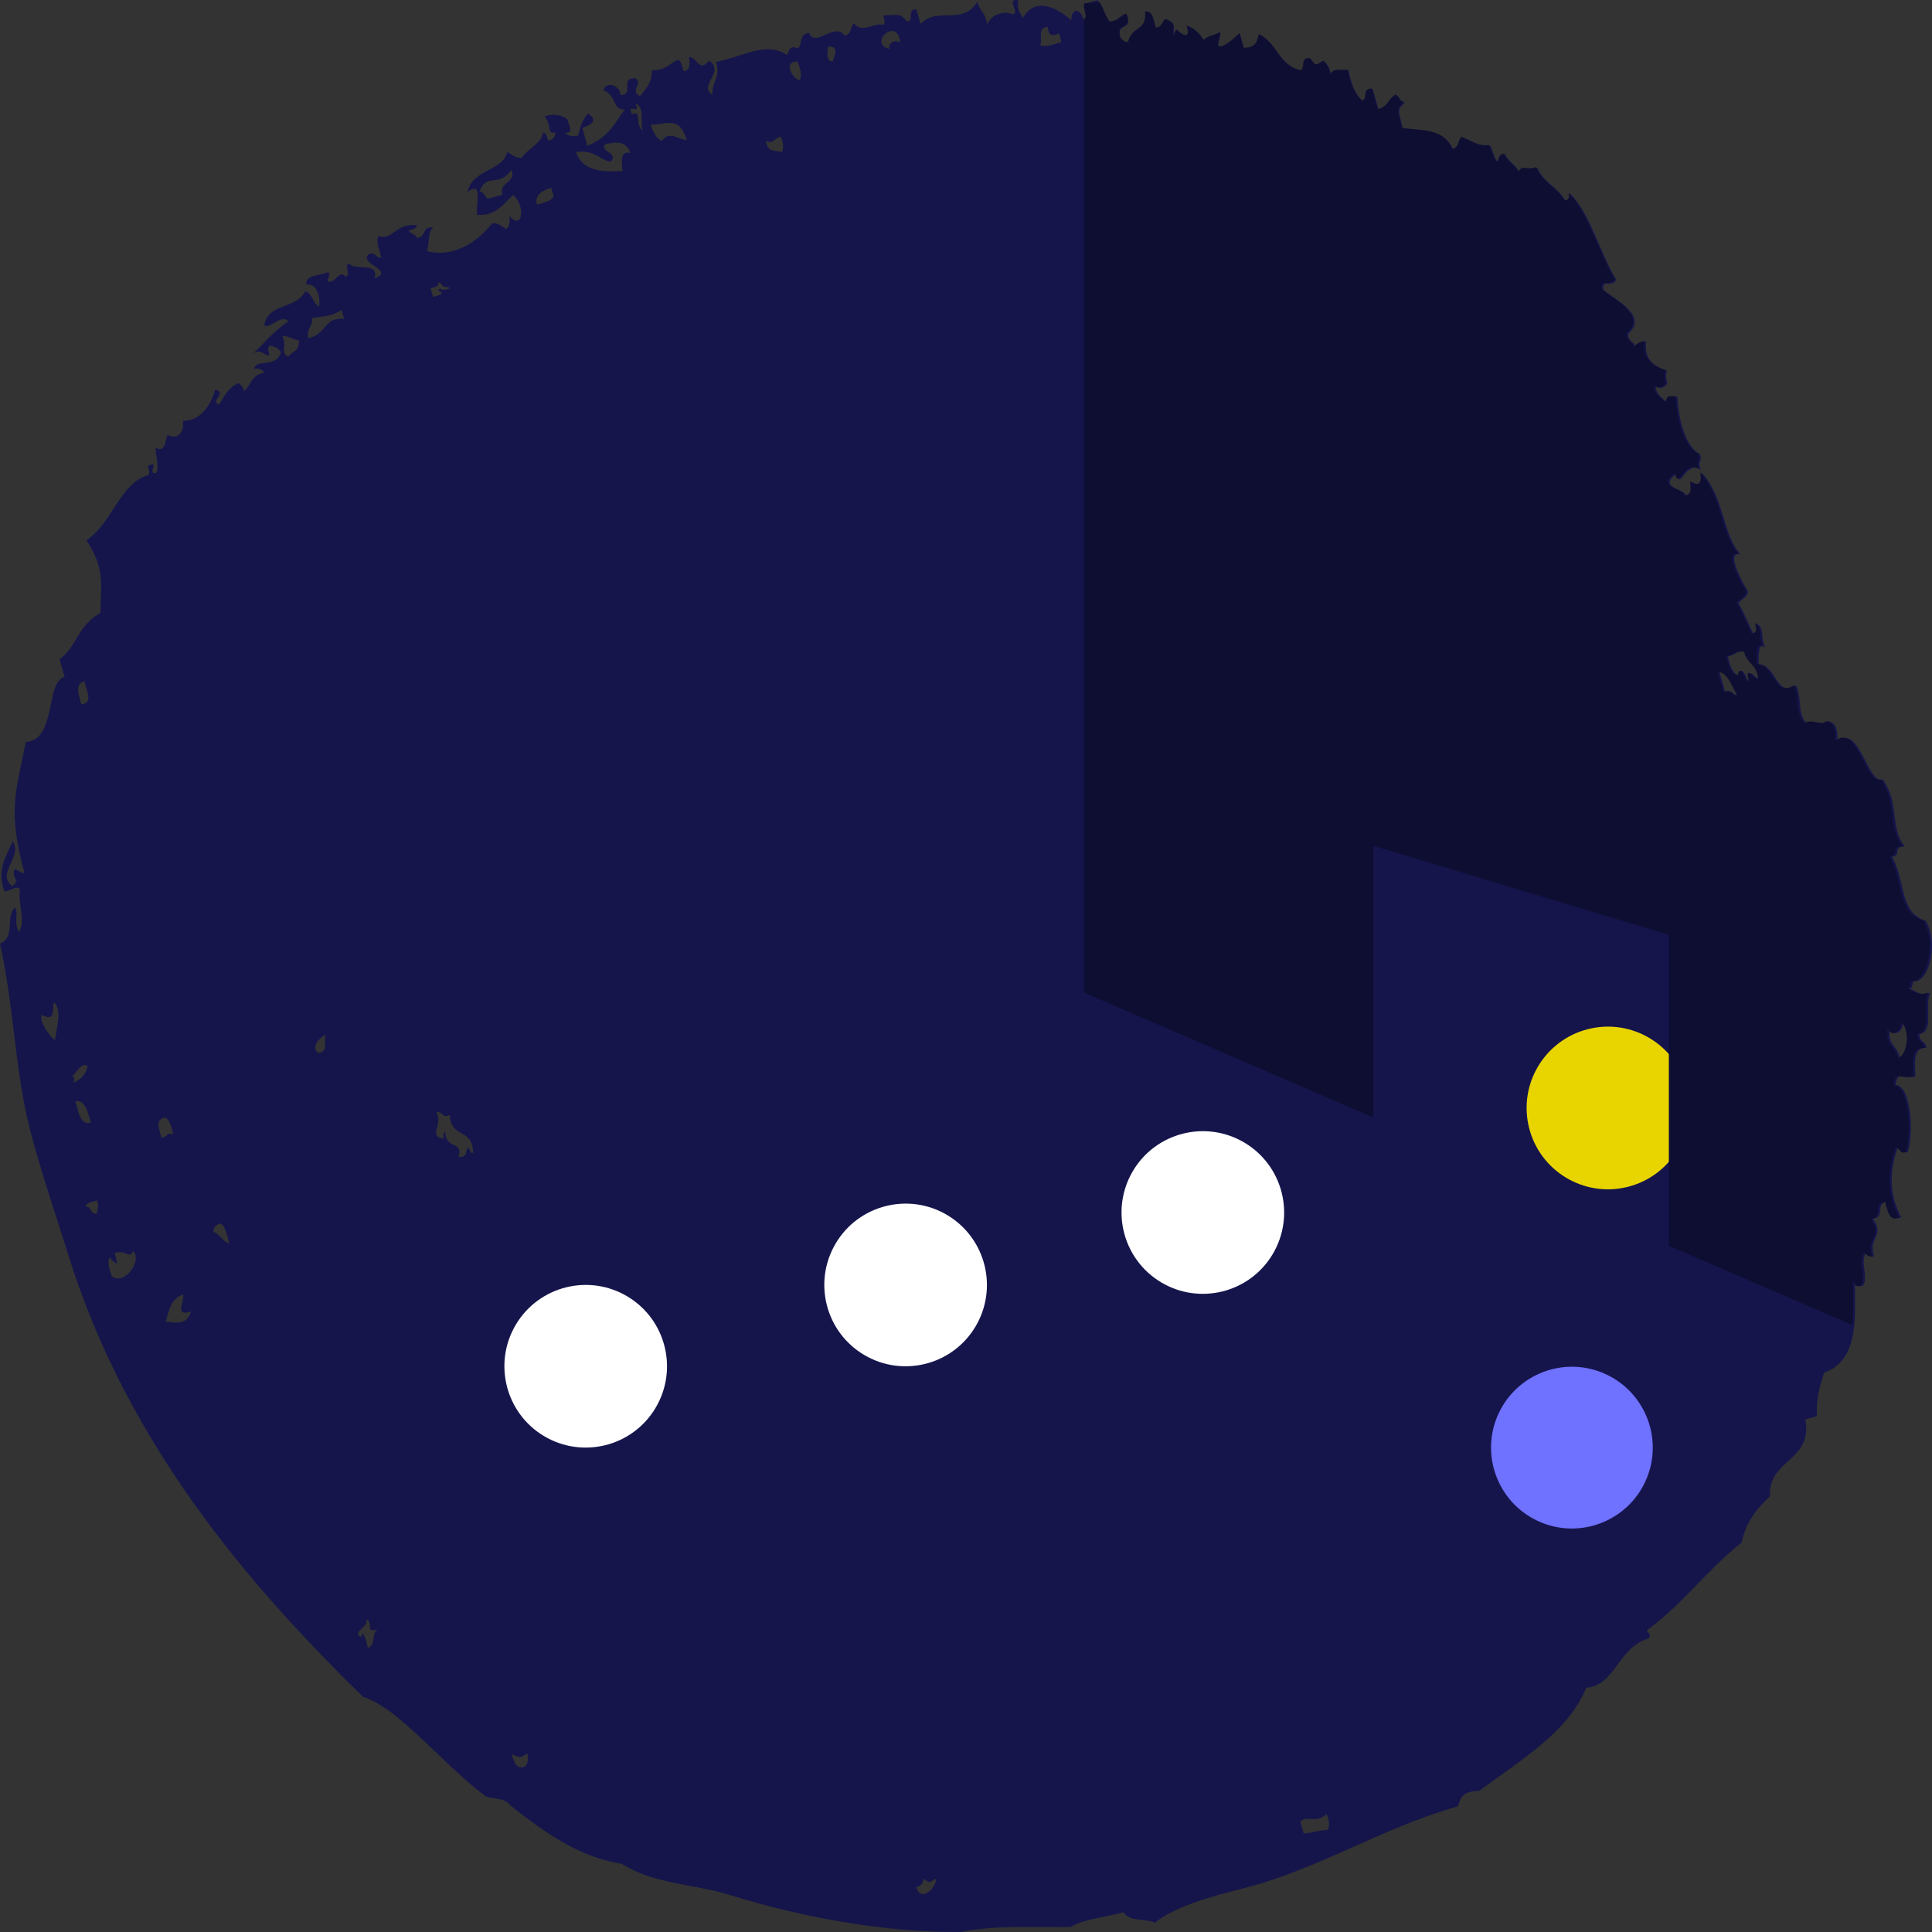 <svg xmlns="http://www.w3.org/2000/svg" fill="none" viewBox="0 0 327 327" height="327" width="327">
<rect x="0" y="0" width="327" height="327" fill="#333333" stroke="none"/>
<g clip-path="url(#clip0_1334_27997)" id="KeepMomentumWithoutSacrificingControl">
<g id="Layer 1">
<path fill="#15154C" d="M314.028 216.844C313.718 221.325 315.248 230.036 308.729 232.346C308.039 234.636 307.299 236.876 307.559 239.677L305.569 240.237C306.859 247.378 299.249 246.948 299.579 253.238C297.229 255.429 295.41 257.869 294.8 261.059C288.45 266.17 285.23 271.061 279.081 275.691C278.041 276.271 279.911 276.311 279.011 277.311C273.821 278.892 273.371 285.302 268.491 285.652C265.422 293.163 257.402 297.884 250.343 303.124C248.133 303.124 247.223 303.835 246.773 305.725C233.974 309.325 223.165 316.396 210.465 319.606C205.326 320.907 199.206 322.517 195.456 325.427C193.777 324.647 191.297 325.337 190.147 323.667C185.617 324.827 183.767 324.727 181.207 326.157C175.448 326.287 168.758 325.757 162.659 326.997C149.37 327.097 135.481 324.447 123.361 320.687C117.452 318.866 110.692 318.906 105.263 315.476C97.833 314.276 92.054 310.045 86.424 305.625C85.504 304.315 83.704 304.515 82.244 304.075C78.295 301.114 74.615 297.294 70.795 293.763C67.995 291.203 64.805 288.293 61.436 287.203C42.267 268.4 21.488 244.537 11.459 212.093C9.219 204.923 6.87 198.142 5.08 191.201C2.48 181.11 2.43 170.708 0 159.697C2.68 158.687 0.83 155.107 2.58 153.576C3.15 155.157 2.3 155.947 3.19 157.727C4.44 156.037 2.99 152.836 3.36 150.666C3.14 149.546 1.55 150.946 0.75 150.866C-0.62 147.026 1.14 144.925 2.12 142.395C4.05 144.775 -0.79 147.926 2.09 149.966C3.48 148.886 2.04 148.866 2.38 147.166C3.07 147.166 3.41 147.826 4.14 147.756C1.35 137.454 2.55 134.404 4.37 125.583C9.619 125.263 7.639 115.402 10.929 114.582L10.089 111.571C13.139 109.341 12.949 106.091 16.999 103.72C17.059 98.82 17.829 96.35 14.629 91.439C18.999 88.549 20.299 81.798 24.968 80.468C25.518 80.218 25.138 79.438 25.038 78.847C27.248 77.777 24.708 80.348 26.448 80.058C26.988 78.957 26.358 77.197 26.318 75.767C28.018 76.737 27.938 74.567 28.368 73.557C29.678 74.507 31.308 73.457 30.938 71.237C34.028 71.237 35.708 68.496 36.417 65.946C38.617 66.476 35.328 67.986 37.117 68.436C37.977 67.086 38.567 65.606 40.407 64.836C40.787 65.156 41.147 65.516 41.337 66.186C42.517 65.166 42.467 63.475 44.757 63.066C44.377 62.515 43.837 62.205 42.997 62.475C43.437 60.555 46.667 62.435 47.567 59.595C47.087 58.945 46.437 58.595 45.667 58.515C45.117 58.765 45.497 59.545 45.597 60.135C44.567 60.195 44.287 58.955 42.837 59.825C44.337 58.555 46.157 56.115 48.837 54.384C47.547 53.044 45.497 55.935 44.717 55.005C45.467 51.194 50.017 52.444 51.676 49.294C52.786 49.544 53.016 51.414 53.996 51.894C54.276 50.214 53.636 47.934 51.876 48.164C51.566 46.584 54.116 46.623 55.586 46.053C55.966 46.834 55.346 47.034 55.516 47.674C56.936 47.864 57.446 45.493 58.506 46.843C59.396 46.533 58.326 45.053 58.936 44.563C60.266 45.963 64.166 44.183 63.396 47.124C66.885 45.753 61.026 44.833 62.276 43.113C63.536 42.373 63.556 43.843 64.546 43.563C64.176 42.223 63.566 40.753 64.076 39.923C66.395 40.883 66.955 37.642 70.535 38.123C70.605 38.723 69.745 38.803 69.165 39.033C69.535 39.653 70.265 39.583 70.585 40.273C72.225 40.083 71.265 38.413 73.295 38.443C72.345 39.463 72.735 41.223 72.285 42.493C76.725 43.683 80.844 40.963 83.304 37.782C84.374 37.652 84.914 38.413 85.724 38.743C86.294 38.222 86.364 37.422 86.154 36.462C88.474 39.283 89.004 34.652 86.824 33.032C85.284 34.382 83.934 36.652 80.784 36.352C80.394 34.852 81.914 30.401 79.144 32.482C79.975 28.581 85.014 29.041 85.854 25.761C86.654 26.061 87.194 26.831 88.274 26.721C89.824 24.711 91.504 24.411 91.904 22.471C92.504 22.401 92.584 23.261 92.804 23.821C93.653 23.581 94.004 23.091 94.004 22.411C92.474 22.771 93.504 21.34 92.164 19.68C93.844 19.18 95.073 19.49 96.053 20.2C96.183 21.11 97.273 22.581 95.623 22.481C96.143 23.061 96.943 23.131 97.893 22.931C98.153 21.55 98.563 20.22 99.523 19.23C101.683 20.56 99.393 21.331 98.573 21.66L99.413 24.671C103.333 23.091 104.113 20.54 105.753 18.58C103.393 18.42 104.613 16.38 102.153 15.26C102.593 13.569 105.043 14.55 105.053 16.09C107.453 16.05 104.813 13.139 107.483 13.249C109.092 13.98 106.413 15.35 108.323 16.26C109.372 15.02 110.432 13.8 110.322 11.899C112.912 11.859 113.142 10.819 114.652 10.169C115.362 10.139 115.422 11.299 115.702 12.039C117.042 11.829 116.682 10.649 116.622 9.619C118.212 9.829 118.222 12.319 120.032 10.279C122.802 12.259 118.092 14.39 120.572 16.06C120.382 13.98 122.092 12.979 121.162 10.489C125.821 9.579 129.761 6.909 133.171 9.309C133.651 8.489 133.711 7.519 135.021 8.239C135.871 7.449 135.181 5.799 136.931 5.539C137.95 8.239 141.3 3.598 142.96 6.019C144.22 5.769 143.85 4.558 144.54 3.978C146.02 5.759 148.01 3.698 149.43 4.218C149.98 3.968 149.6 3.188 149.5 2.598C151.969 2.598 152.259 2.088 153.529 3.638C154.869 3.428 153.379 1.588 155.099 1.568L155.799 4.058C158.869 0.948 162.749 4.478 165.449 0.288C165.779 1.928 166.918 2.168 167.058 4.168C167.978 2.008 170.518 1.888 171.388 2.438C172.758 2.218 170.148 -0.232 172.308 0.018C172.268 1.598 172.288 1.688 173.148 3.028C175.208 -0.662 179.058 1.348 181.307 3.438C181.317 1.498 182.717 1.148 183.437 3.368C184.427 2.958 182.947 1.148 183.737 0.598L185.727 0.038C186.667 0.828 187.007 2.758 187.847 3.768C189.457 3.708 189.517 2.748 190.697 2.448C191.847 5.499 188.727 3.548 189.687 6.499C190.027 6.899 190.367 7.289 190.967 7.229C191.627 4.458 194.257 5.399 193.827 2.108C195.117 1.818 195.286 3.498 195.666 4.838C197.306 4.648 196.476 2.748 198.006 3.658C199.206 4.338 198.416 4.888 198.706 6.149C199.296 4.078 199.346 5.999 200.836 6.079C201.386 5.829 201.006 5.048 200.906 4.458C202.086 4.848 203.056 5.629 203.746 6.909C204.806 6.059 204.756 6.429 206.596 5.559C206.526 6.369 206.226 7.039 206.156 7.839C206.936 8.539 209.126 6.459 209.865 5.729L210.565 8.219C212.745 8.199 212.865 7.019 213.135 5.899C216.305 7.339 216.345 11.069 220.225 12.019C221.135 11.539 220.075 9.969 221.795 9.949C222.745 11.129 222.655 11.379 224.065 10.399C224.654 10.859 225.104 11.549 225.244 12.759C225.904 11.529 227.014 12.099 228.234 11.929C228.734 14.28 229.454 16.27 230.774 17.15C231.684 16.67 230.624 15.1 232.354 15.11L233.334 18.6C235.114 18.2 235.104 16.8 236.394 16.14C236.924 16.42 237.084 17.42 237.804 17.35C236.274 18.63 236.814 18.94 237.444 21.77C240.673 22.251 244.463 21.721 245.963 25.331C247.223 25.081 246.853 23.871 247.543 23.291C249.093 23.811 250.273 24.921 252.223 24.671C253.103 26.521 252.723 26.461 253.552 27.541C253.972 27.061 253.742 26.241 254.752 26.121C255.382 27.451 256.552 27.911 257.212 29.201C257.932 27.821 258.702 29.051 260.202 28.371C261.322 31.102 263.682 31.622 265.012 34.042C265.912 33.992 265.842 33.382 265.732 32.762C269.161 36.162 270.781 42.783 273.551 47.324C272.891 48.814 271.201 47.064 271.351 49.014C272.781 50.414 279.211 53.344 275.591 56.485C275.571 58.035 276.651 57.595 276.781 58.875C277.121 58.355 277.751 58.015 278.631 57.805C278.221 60.995 280.111 62.045 282.16 62.745C281.901 63.316 281.931 64.026 282.21 64.896C281.651 65.676 281.131 65.816 280.221 65.456C280.421 67.106 281.461 67.206 282.06 68.186C282.77 67.006 282.2 67.166 283.92 67.146C284.02 70.396 285.08 75.467 287.72 76.867C288.27 78.027 287.12 78.217 287.94 79.498C285.2 77.737 284.39 83.338 283.82 80.118C280.391 82.648 285.3 82.618 285.43 83.998C286.8 83.778 286.41 82.608 286.35 81.578C287.8 82.448 288.43 82.048 288.06 80.017C291.94 84.338 291.53 90.549 294.61 93.849C292 93.139 294.81 98.51 295.81 100C295.95 101.07 294.76 101.37 294.24 102.07C295.17 103.65 295.93 105.561 296.779 107.291C297.909 107.241 297.509 106.301 297.349 105.491C298.919 106.561 297.649 108.291 299.089 109.851C297.589 108.101 297.659 110.901 297.659 112.411C300.859 112.671 300.489 118.112 304.049 116.032C305.069 118.632 304.129 120.732 305.869 122.533C306.479 121.443 308.459 123.053 309.489 122.083C310.979 122.393 311.048 124.043 310.978 125.433C314.688 122.403 316.158 132.894 318.688 131.934C321.638 136.194 319.758 140.055 322.428 143.305C320.348 143.095 321.848 144.945 320.228 144.995C322.618 149.216 321.458 154.486 325.927 155.827C328.327 159.877 326.267 166.448 323.978 166.068C323.468 166.338 323.928 167.168 323.258 167.348C324.318 167.748 325.028 168.658 326.667 168.008C325.757 170.328 327.387 174.749 324.878 174.989C324.858 176.539 325.937 176.099 326.057 177.349C323.748 177.339 324.138 179.78 324.188 182.19C322.058 182.72 321.138 181.07 320.848 183.64C323.318 183.64 324.018 191.241 322.928 194.921C321.888 195.511 321.968 194.171 321.168 194.331C319.928 197.692 319.568 201.852 321.778 206.023C320.078 206.823 319.848 204.953 319.428 203.432C317.268 203.612 319.168 206.093 316.998 206.273C319.148 209.273 316.078 209.383 317.208 212.704C316.698 212.614 316.208 212.493 315.928 211.983C314.688 213.244 316.308 216.134 315.338 217.554C314.548 217.974 314.288 217.424 314.058 216.824L314.038 216.864L314.028 216.844ZM319.768 174.229C319.828 177.459 320.498 176.019 321.658 179.109C323.638 177.929 323.358 173.659 322.108 173.059C322.058 174.519 320.828 175.579 319.768 174.239V174.229ZM295.45 110.311C293.72 110.171 294.32 110.561 292.46 111.141C292.81 112.751 293.3 114.152 294.44 114.362C294.89 111.551 296.15 117.092 296.23 114.942C295.63 112.581 297.239 115.052 297.879 115.012C297.689 112.351 295.93 112.471 295.48 110.271L295.46 110.311H295.45ZM291.03 113.702L292.01 117.192C293.27 116.452 293.29 117.922 294.28 117.642C293.34 116.032 292.72 113.922 291.03 113.702ZM177.348 4.548C175.398 4.698 176.598 6.629 176.048 7.599C176.878 8.119 178.328 7.489 179.658 7.119L179.238 5.629C178.028 6.299 177.398 5.909 177.338 4.548H177.348ZM150.52 8.259C150.35 7.059 151.53 6.729 152.369 7.189C151.84 2.618 146.84 7.419 150.52 8.259ZM140.22 7.879C140.03 8.259 139.74 10.569 140.92 10.369C141.28 9.449 142.08 7.789 140.22 7.879ZM220.085 308.315L220.645 310.315C222.535 310.215 222.475 309.875 224.764 309.695C225.024 309.005 225.054 308.175 224.554 307.065C222.675 308.735 221.265 307.165 220.085 308.315ZM135.371 13.559C135.771 12.789 135.441 11.609 135.011 10.419C132.301 10.389 134.371 13.61 135.371 13.559ZM129.671 23.791C129.781 25.821 131.271 25.441 132.361 25.731C132.621 25.041 132.651 24.211 132.141 23.101C130.921 23.511 130.861 24.471 129.661 23.791H129.671ZM110.142 21.11C110.562 22.371 111.082 23.431 111.982 23.841C113.452 22.121 114.342 23.441 116.252 23.731C114.962 19.47 112.822 21.12 110.142 21.11ZM108.802 22.041C108.243 20.72 109.232 18.12 107.543 17.54C108.542 19.72 105.973 17.16 106.973 19.34C108.732 18.52 107.383 21.26 108.812 22.07V22.041H108.802ZM102.493 24.361C101.233 25.661 104.893 25.821 103.333 27.371C101.643 27.151 100.563 25.261 97.503 25.751C98.823 29.541 103.053 28.951 105.373 28.961C105.293 27.971 104.753 25.361 106.663 25.911C106.103 23.901 104.393 23.961 102.493 24.391V24.361ZM90.874 34.612C92.124 34.332 93.274 34.012 93.724 33.262L93.303 31.772C91.764 32.302 90.444 32.962 90.874 34.612ZM81.154 32.432C81.884 32.362 82.034 33.362 82.564 33.642L85.044 32.952C84.294 30.842 87.454 30.972 86.574 28.761C84.324 31.882 82.344 29.121 81.154 32.432ZM156.299 317.996C156.269 318.696 155.959 319.206 155.099 319.406C155.879 322.207 158.569 319.356 158.439 317.956C156.959 318.826 157.529 318.666 156.309 318.026V317.996H156.299ZM74.215 47.864C74.285 48.464 73.585 48.634 72.875 48.764L73.295 50.254L74.295 49.974C74.595 49.894 74.855 49.754 74.645 49.354C74.375 49.434 73.955 49.084 74.505 48.834C74.845 49.364 77.085 48.734 75.505 48.554C74.835 48.744 74.805 47.804 74.225 47.834V47.864H74.215ZM52.836 53.824C52.986 55.194 51.786 55.755 52.196 57.245C55.606 56.395 54.626 53.714 58.236 53.954L57.816 52.464C55.876 53.664 55.176 53.394 52.836 53.854V53.824ZM47.767 56.875C48.687 58.545 47.327 59.615 48.747 60.365C50.087 59.005 50.397 59.645 50.657 57.665C49.657 57.455 48.867 56.855 47.767 56.865V56.875ZM76.125 188.691C74.865 189.431 74.845 187.971 73.855 188.241C75.095 190.221 72.345 192.391 75.115 192.741C75.115 192.311 74.845 191.771 75.345 191.591C75.455 194.671 78.475 193.011 77.605 195.811C79.335 195.952 78.595 194.681 79.314 194.251C79.544 194.611 79.594 195.251 80.075 195.121C79.995 190.751 76.315 192.861 76.115 188.661V188.691H76.125ZM53.876 178.189C55.816 178.039 54.616 176.079 55.166 175.139C53.826 175.709 52.656 177.449 53.876 178.189ZM86.604 296.964C87.024 298.224 87.414 299.524 88.814 299.034C89.384 298.514 89.454 297.714 89.244 296.754C87.824 297.734 87.984 297.364 86.604 296.964ZM61.976 274.111C62.506 275.311 59.286 276.471 61.206 277.041C61.326 275.271 62.156 278.221 62.256 278.912C63.736 278.371 62.726 276.391 64.036 275.731C61.616 276.631 63.346 274.321 61.966 274.141L61.986 274.101L61.976 274.111ZM13.759 119.222C15.849 119.002 14.639 116.912 14.289 115.312C12.589 115.752 13.329 117.582 13.759 119.222ZM37.297 207.083C36.458 207.323 36.138 207.833 36.097 208.503C37.197 208.823 37.697 210.153 38.787 210.443C38.417 209.103 38.167 207.533 37.327 207.083H37.297ZM28.018 189.161C26.158 189.381 26.928 191.071 27.348 192.591C28.728 192.271 28.118 191.491 29.338 192.031C29.048 190.771 28.728 189.611 28.008 189.161H28.018ZM31.028 219.084C28.748 219.884 28.638 221.945 28.028 223.715C29.298 223.715 31.568 224.595 32.348 221.955C29.388 223.005 31.308 220.214 30.988 219.084H31.018H31.028ZM12.119 182.26C12.749 182.18 12.579 182.72 12.399 183.26C13.829 182.67 14.599 181.7 14.829 180.42C13.699 179.75 13.029 181.54 12.119 182.26ZM19.399 212.073C20.199 214.704 19.639 213.844 18.549 212.864C18.139 213.604 18.469 214.784 18.909 216.004C21.169 217.664 24.108 213.314 22.538 211.753C21.838 213.194 21.419 211.473 19.409 212.073H19.399ZM7.04 171.809C6.65 172.869 8.239 175.279 9.299 176.029C9.499 174.299 10.629 170.908 9.089 169.598C8.849 171.659 9.199 172.779 7.03 171.779V171.809H7.04ZM12.759 186.4C13.309 188.141 13.529 190.541 15.389 189.991C14.809 188.281 14.489 186.08 12.759 186.4ZM14.539 204.252C15.489 204.052 15.329 205.803 16.439 205.333C16.399 204.623 16.869 204.192 16.389 203.182C15.659 203.482 14.499 203.512 14.539 204.252Z" clip-rule="evenodd" fill-rule="evenodd" id="Vector"></path>
<path fill="#E8D500" d="M285.5 184.18C283.65 176.809 276.181 172.328 268.801 174.179C261.432 176.029 256.952 183.51 258.802 190.881C260.652 198.252 268.131 202.732 275.501 200.882C282.87 199.032 287.35 191.551 285.5 184.18Z" id="Vector_2"></path>
<path fill="#6F71FF" d="M260.992 257.739C268.011 260.529 275.971 257.099 278.771 250.078C281.561 243.057 278.131 235.096 271.111 232.296C264.092 229.506 256.132 232.936 253.332 239.957C250.543 246.978 253.972 254.939 260.992 257.739Z" id="Vector_3"></path>
<path fill="white" d="M196.516 217.034C189.997 213.134 187.877 204.683 191.777 198.152C195.676 191.631 204.136 189.511 210.655 193.411C217.175 197.312 219.295 205.773 215.395 212.293C211.495 218.814 203.036 220.935 196.516 217.034Z" id="Vector_4"></path>
<path fill="white" d="M146.21 229.295C139.69 225.395 137.57 216.934 141.47 210.413C145.37 203.892 153.829 201.772 160.349 205.672C166.868 209.573 168.988 218.034 165.089 224.555C161.189 231.076 152.729 233.196 146.21 229.295Z" id="Vector_5"></path>
<path fill="white" d="M92.064 243.057C85.544 239.157 83.424 230.696 87.324 224.175C91.224 217.654 99.683 215.534 106.203 219.435C112.722 223.335 114.842 231.796 110.942 238.317C107.043 244.838 98.583 246.958 92.064 243.057Z" id="Vector_6"></path>
<path fill="#0E0E33" d="M183.467 0.888V1.128C183.527 1.858 184.087 2.868 183.467 3.198V167.998L232.464 189.16V143.175L282.46 158.217V210.863L313.518 224.275C313.778 221.594 313.558 218.834 313.698 216.874L313.718 216.834C313.948 217.424 314.198 217.974 314.998 217.564C315.968 216.144 314.348 213.253 315.588 211.993C315.858 212.503 316.348 212.633 316.868 212.723C315.748 209.403 318.798 209.293 316.658 206.293C318.818 206.112 316.918 203.632 319.078 203.452C319.498 204.972 319.738 206.843 321.428 206.042C319.228 201.872 319.588 197.711 320.828 194.341C321.628 194.181 321.548 195.521 322.588 194.931C323.668 191.251 322.978 183.64 320.508 183.65C320.798 181.079 321.708 182.72 323.838 182.2C323.778 179.789 323.388 177.339 325.697 177.349C325.577 176.109 324.498 176.539 324.518 174.989C327.017 174.749 325.387 170.318 326.297 167.998C324.658 168.648 323.948 167.738 322.898 167.338C323.558 167.148 323.098 166.328 323.608 166.058C325.887 166.438 327.947 159.857 325.547 155.806C321.078 154.466 322.238 149.196 319.858 144.975C321.468 144.915 319.978 143.075 322.048 143.285C319.388 140.035 321.258 136.164 318.318 131.904C315.798 132.874 314.318 122.362 310.618 125.403C310.688 124.003 310.618 122.352 309.129 122.052C308.099 123.032 306.129 121.422 305.519 122.502C303.779 120.692 304.719 118.592 303.699 115.992C300.149 118.062 300.519 112.621 297.329 112.361C297.329 110.851 297.259 108.051 298.759 109.801C297.319 108.241 298.589 106.5 297.019 105.43C297.179 106.24 297.569 107.181 296.449 107.231C295.61 105.5 294.85 103.58 293.92 102C294.44 101.3 295.62 101 295.48 99.92C294.48 98.43 291.68 93.049 294.28 93.769C291.21 90.459 291.62 84.248 287.75 79.927C288.12 81.957 287.49 82.358 286.04 81.487C286.1 82.518 286.49 83.688 285.12 83.908C285 82.528 280.101 82.558 283.52 80.027C284.09 83.248 284.9 77.647 287.63 79.407C286.82 78.127 287.97 77.937 287.42 76.777C284.79 75.377 283.73 70.306 283.63 67.056C281.91 67.076 282.49 66.916 281.78 68.096C281.181 67.116 280.141 67.016 279.941 65.365C280.861 65.736 281.371 65.586 281.93 64.805C281.65 63.935 281.62 63.225 281.88 62.655C279.831 61.945 277.951 60.905 278.351 57.705C277.471 57.915 276.851 58.255 276.511 58.775C276.381 57.505 275.301 57.935 275.321 56.384C278.931 53.244 272.521 50.314 271.091 48.913C270.931 46.953 272.631 48.714 273.281 47.223C270.521 42.683 268.901 36.062 265.482 32.652C265.592 33.272 265.662 33.882 264.772 33.932C263.452 31.511 261.092 30.991 259.972 28.261C258.472 28.941 257.712 27.711 256.992 29.091C256.342 27.801 255.172 27.341 254.542 26.011C253.532 26.131 253.762 26.951 253.342 27.431C252.522 26.351 252.892 26.411 252.023 24.551C250.073 24.801 248.893 23.691 247.353 23.17C246.673 23.75 247.043 24.961 245.783 25.211C244.283 21.6 240.503 22.13 237.284 21.65C236.654 18.81 236.114 18.5 237.644 17.22C236.914 17.29 236.764 16.29 236.234 16.01C234.954 16.66 234.954 18.07 233.184 18.47L232.204 14.97C230.484 14.97 231.534 16.53 230.634 17.02C229.314 16.14 228.594 14.149 228.104 11.789C226.884 11.969 225.784 11.389 225.124 12.619C224.984 11.409 224.524 10.719 223.944 10.259C222.535 11.249 222.625 10.989 221.675 9.809C219.955 9.829 221.015 11.399 220.115 11.889C216.245 10.939 216.205 7.209 213.045 5.768C212.775 6.888 212.655 8.079 210.475 8.089L209.775 5.598C209.035 6.328 206.856 8.409 206.076 7.709C206.146 6.908 206.446 6.228 206.506 5.428C204.676 6.298 204.726 5.928 203.666 6.778C202.986 5.498 202.016 4.718 200.836 4.318C200.936 4.908 201.316 5.688 200.766 5.938C199.286 5.858 199.236 3.938 198.646 6.008C198.356 4.748 199.146 4.198 197.946 3.518C196.426 2.598 197.246 4.498 195.616 4.698C195.236 3.358 195.066 1.668 193.777 1.968C194.207 5.258 191.577 4.318 190.917 7.088C190.317 7.159 189.977 6.758 189.637 6.358C188.687 3.408 191.797 5.358 190.647 2.308C189.467 2.608 189.407 3.568 187.797 3.628C187.107 2.788 186.747 1.318 186.107 0.388L183.577 0.548C183.507 0.638 183.467 0.738 183.457 0.858L183.467 0.888ZM321.758 173.059C322.998 173.659 323.288 177.939 321.308 179.119C320.158 176.029 319.478 177.469 319.428 174.239C320.488 175.579 321.718 174.519 321.758 173.059ZM295.16 110.271L295.18 110.231C295.63 112.431 297.379 112.301 297.579 114.972C296.939 115.022 295.34 112.551 295.939 114.911C295.859 117.062 294.6 111.511 294.15 114.331C293.02 114.121 292.53 112.721 292.18 111.111C294.03 110.531 293.44 110.141 295.16 110.281V110.271ZM293.99 117.622C293 117.902 292.97 116.432 291.72 117.172L290.74 113.671C292.43 113.891 293.05 116.012 293.99 117.612V117.622Z" id="Vector_7"></path>
</g>
</g>
<defs>
<clipPath id="clip0_1334_27997">
<rect fill="white" height="327" width="327"></rect>
</clipPath>
</defs>
</svg>
